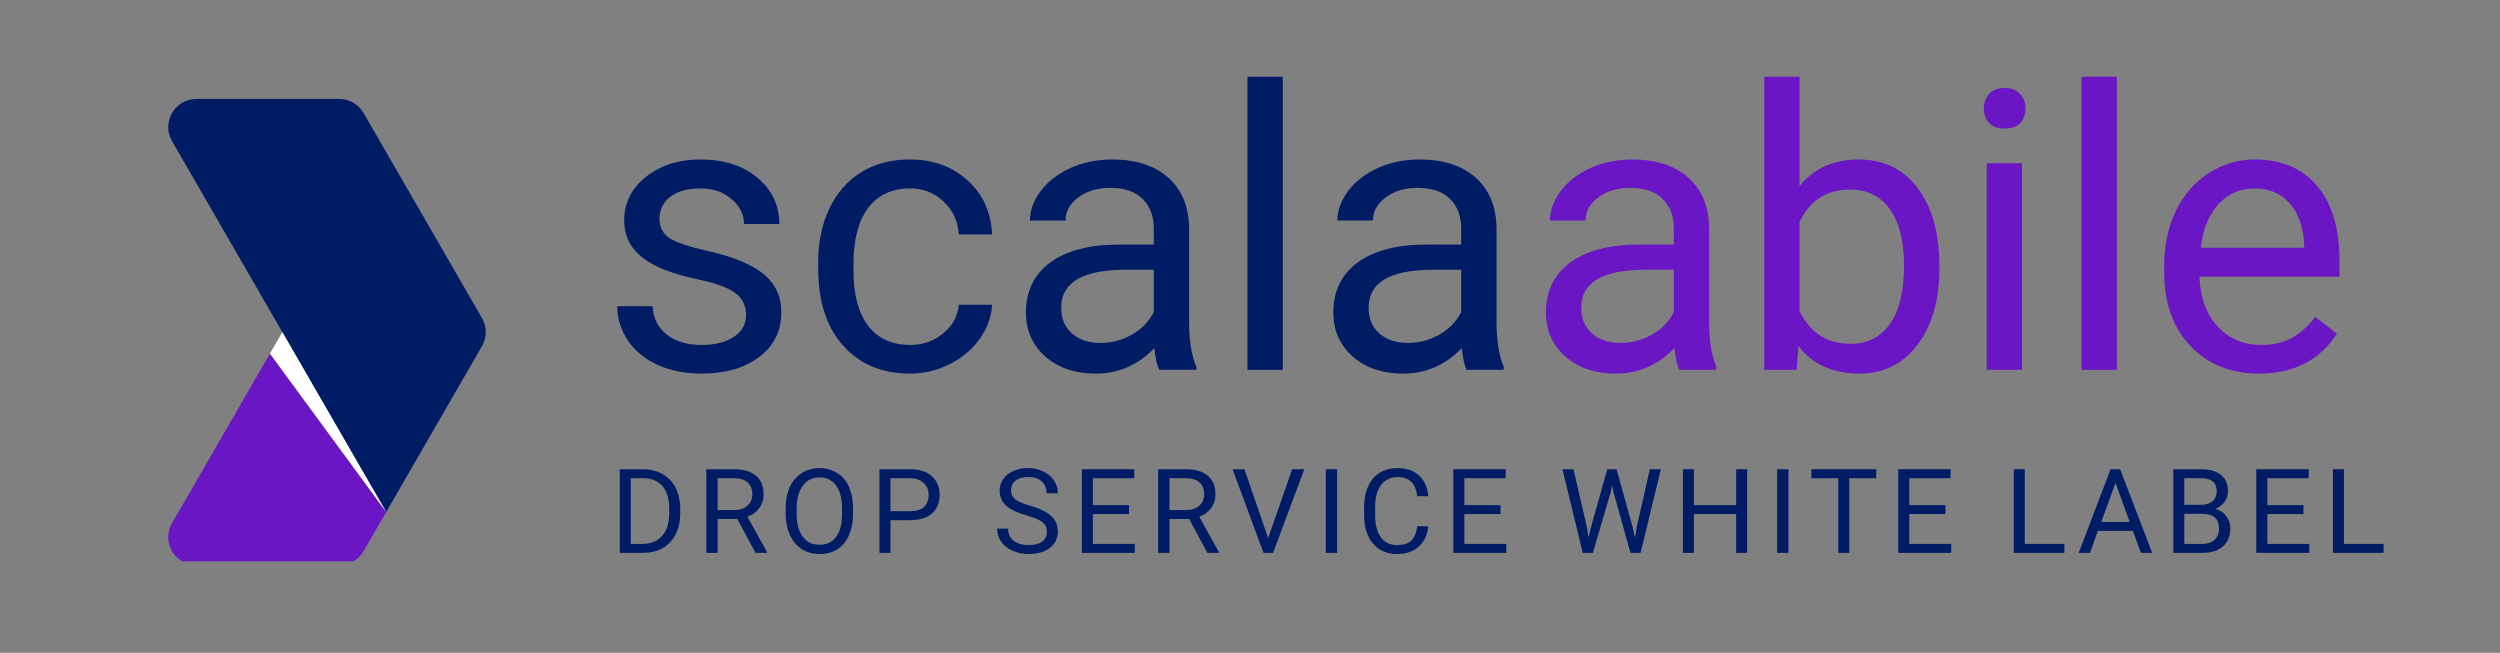 <svg xmlns="http://www.w3.org/2000/svg" xmlns:xlink="http://www.w3.org/1999/xlink" width="180" zoomAndPan="magnify" viewBox="0 0 135 35.25" height="47" preserveAspectRatio="xMidYMid meet" version="1.0"><rect x="0" y="0" width="135" height="35.25" fill="#808080" stroke="none"/><defs><g/><clipPath id="9590130b51"><path d="M 9 5.344 L 26.316 5.344 L 26.316 28 L 9 28 Z M 9 5.344 " clip-rule="nonzero"/></clipPath><clipPath id="8e14e136f8"><path d="M 9 19 L 21 19 L 21 30.312 L 9 30.312 Z M 9 19 " clip-rule="nonzero"/></clipPath></defs><g fill="#001c64" fill-opacity="1"><g transform="translate(32.348, 19.971)"><g><path d="M 7.938 -2.953 C 7.938 -3.473 7.738 -3.875 7.344 -4.156 C 6.957 -4.445 6.281 -4.691 5.312 -4.891 C 4.352 -5.098 3.586 -5.348 3.016 -5.641 C 2.453 -5.93 2.035 -6.273 1.766 -6.672 C 1.492 -7.066 1.359 -7.539 1.359 -8.094 C 1.359 -9.008 1.742 -9.781 2.516 -10.406 C 3.297 -11.039 4.285 -11.359 5.484 -11.359 C 6.742 -11.359 7.766 -11.031 8.547 -10.375 C 9.336 -9.727 9.734 -8.895 9.734 -7.875 L 7.828 -7.875 C 7.828 -8.395 7.602 -8.844 7.156 -9.219 C 6.719 -9.602 6.16 -9.797 5.484 -9.797 C 4.785 -9.797 4.238 -9.645 3.844 -9.344 C 3.457 -9.039 3.266 -8.645 3.266 -8.156 C 3.266 -7.695 3.445 -7.348 3.812 -7.109 C 4.176 -6.879 4.832 -6.656 5.781 -6.438 C 6.738 -6.227 7.508 -5.973 8.094 -5.672 C 8.688 -5.379 9.125 -5.023 9.406 -4.609 C 9.695 -4.191 9.844 -3.688 9.844 -3.094 C 9.844 -2.094 9.441 -1.289 8.641 -0.688 C 7.848 -0.094 6.816 0.203 5.547 0.203 C 4.648 0.203 3.859 0.047 3.172 -0.266 C 2.484 -0.578 1.945 -1.016 1.562 -1.578 C 1.176 -2.148 0.984 -2.77 0.984 -3.438 L 2.891 -3.438 C 2.922 -2.789 3.176 -2.281 3.656 -1.906 C 4.133 -1.531 4.766 -1.344 5.547 -1.344 C 6.266 -1.344 6.844 -1.488 7.281 -1.781 C 7.719 -2.07 7.938 -2.461 7.938 -2.953 Z M 7.938 -2.953 "/></g></g></g><g fill="#001c64" fill-opacity="1"><g transform="translate(43.229, 19.971)"><g><path d="M 5.922 -1.344 C 6.598 -1.344 7.191 -1.551 7.703 -1.969 C 8.211 -2.383 8.492 -2.898 8.547 -3.516 L 10.344 -3.516 C 10.312 -2.879 10.094 -2.27 9.688 -1.688 C 9.281 -1.113 8.738 -0.656 8.062 -0.312 C 7.383 0.031 6.672 0.203 5.922 0.203 C 4.398 0.203 3.191 -0.301 2.297 -1.312 C 1.398 -2.32 0.953 -3.707 0.953 -5.469 L 0.953 -5.797 C 0.953 -6.879 1.148 -7.844 1.547 -8.688 C 1.941 -9.531 2.508 -10.188 3.25 -10.656 C 4 -11.125 4.883 -11.359 5.906 -11.359 C 7.156 -11.359 8.191 -10.984 9.016 -10.234 C 9.848 -9.484 10.289 -8.508 10.344 -7.312 L 8.547 -7.312 C 8.492 -8.039 8.219 -8.633 7.719 -9.094 C 7.227 -9.562 6.625 -9.797 5.906 -9.797 C 4.938 -9.797 4.188 -9.445 3.656 -8.75 C 3.125 -8.051 2.859 -7.039 2.859 -5.719 L 2.859 -5.359 C 2.859 -4.078 3.117 -3.086 3.641 -2.391 C 4.172 -1.691 4.93 -1.344 5.922 -1.344 Z M 5.922 -1.344 "/></g></g></g><g fill="#001c64" fill-opacity="1"><g transform="translate(54.274, 19.971)"><g><path d="M 8.328 0 C 8.211 -0.219 8.125 -0.609 8.062 -1.172 C 7.176 -0.254 6.117 0.203 4.891 0.203 C 3.785 0.203 2.879 -0.102 2.172 -0.719 C 1.473 -1.344 1.125 -2.133 1.125 -3.094 C 1.125 -4.25 1.562 -5.148 2.438 -5.797 C 3.32 -6.441 4.566 -6.766 6.172 -6.766 L 8.031 -6.766 L 8.031 -7.641 C 8.031 -8.305 7.828 -8.836 7.422 -9.234 C 7.023 -9.629 6.441 -9.828 5.672 -9.828 C 4.992 -9.828 4.422 -9.656 3.953 -9.312 C 3.492 -8.969 3.266 -8.551 3.266 -8.062 L 1.344 -8.062 C 1.344 -8.613 1.539 -9.148 1.938 -9.672 C 2.332 -10.191 2.867 -10.602 3.547 -10.906 C 4.223 -11.207 4.969 -11.359 5.781 -11.359 C 7.062 -11.359 8.066 -11.035 8.797 -10.391 C 9.523 -9.754 9.906 -8.867 9.938 -7.734 L 9.938 -2.609 C 9.938 -1.586 10.066 -0.773 10.328 -0.172 L 10.328 0 Z M 5.156 -1.453 C 5.758 -1.453 6.328 -1.602 6.859 -1.906 C 7.398 -2.219 7.789 -2.625 8.031 -3.125 L 8.031 -5.406 L 6.531 -5.406 C 4.195 -5.406 3.031 -4.723 3.031 -3.359 C 3.031 -2.766 3.227 -2.297 3.625 -1.953 C 4.02 -1.617 4.531 -1.453 5.156 -1.453 Z M 5.156 -1.453 "/></g></g></g><g fill="#001c64" fill-opacity="1"><g transform="translate(65.753, 19.971)"><g><path d="M 3.516 0 L 1.609 0 L 1.609 -15.828 L 3.516 -15.828 Z M 3.516 0 "/></g></g></g><g fill="#001c64" fill-opacity="1"><g transform="translate(70.874, 19.971)"><g><path d="M 8.328 0 C 8.211 -0.219 8.125 -0.609 8.062 -1.172 C 7.176 -0.254 6.117 0.203 4.891 0.203 C 3.785 0.203 2.879 -0.102 2.172 -0.719 C 1.473 -1.344 1.125 -2.133 1.125 -3.094 C 1.125 -4.25 1.562 -5.148 2.438 -5.797 C 3.32 -6.441 4.566 -6.766 6.172 -6.766 L 8.031 -6.766 L 8.031 -7.641 C 8.031 -8.305 7.828 -8.836 7.422 -9.234 C 7.023 -9.629 6.441 -9.828 5.672 -9.828 C 4.992 -9.828 4.422 -9.656 3.953 -9.312 C 3.492 -8.969 3.266 -8.551 3.266 -8.062 L 1.344 -8.062 C 1.344 -8.613 1.539 -9.148 1.938 -9.672 C 2.332 -10.191 2.867 -10.602 3.547 -10.906 C 4.223 -11.207 4.969 -11.359 5.781 -11.359 C 7.062 -11.359 8.066 -11.035 8.797 -10.391 C 9.523 -9.754 9.906 -8.867 9.938 -7.734 L 9.938 -2.609 C 9.938 -1.586 10.066 -0.773 10.328 -0.172 L 10.328 0 Z M 5.156 -1.453 C 5.758 -1.453 6.328 -1.602 6.859 -1.906 C 7.398 -2.219 7.789 -2.625 8.031 -3.125 L 8.031 -5.406 L 6.531 -5.406 C 4.195 -5.406 3.031 -4.723 3.031 -3.359 C 3.031 -2.766 3.227 -2.297 3.625 -1.953 C 4.02 -1.617 4.531 -1.453 5.156 -1.453 Z M 5.156 -1.453 "/></g></g></g><g fill="#6a16c4" fill-opacity="1"><g transform="translate(82.355, 19.971)"><g><path d="M 8.328 0 C 8.211 -0.219 8.125 -0.609 8.062 -1.172 C 7.176 -0.254 6.117 0.203 4.891 0.203 C 3.785 0.203 2.879 -0.102 2.172 -0.719 C 1.473 -1.344 1.125 -2.133 1.125 -3.094 C 1.125 -4.25 1.562 -5.148 2.438 -5.797 C 3.32 -6.441 4.566 -6.766 6.172 -6.766 L 8.031 -6.766 L 8.031 -7.641 C 8.031 -8.305 7.828 -8.836 7.422 -9.234 C 7.023 -9.629 6.441 -9.828 5.672 -9.828 C 4.992 -9.828 4.422 -9.656 3.953 -9.312 C 3.492 -8.969 3.266 -8.551 3.266 -8.062 L 1.344 -8.062 C 1.344 -8.613 1.539 -9.148 1.938 -9.672 C 2.332 -10.191 2.867 -10.602 3.547 -10.906 C 4.223 -11.207 4.969 -11.359 5.781 -11.359 C 7.062 -11.359 8.066 -11.035 8.797 -10.391 C 9.523 -9.754 9.906 -8.867 9.938 -7.734 L 9.938 -2.609 C 9.938 -1.586 10.066 -0.773 10.328 -0.172 L 10.328 0 Z M 5.156 -1.453 C 5.758 -1.453 6.328 -1.602 6.859 -1.906 C 7.398 -2.219 7.789 -2.625 8.031 -3.125 L 8.031 -5.406 L 6.531 -5.406 C 4.195 -5.406 3.031 -4.723 3.031 -3.359 C 3.031 -2.766 3.227 -2.297 3.625 -1.953 C 4.02 -1.617 4.531 -1.453 5.156 -1.453 Z M 5.156 -1.453 "/></g></g></g><g fill="#6a16c4" fill-opacity="1"><g transform="translate(93.833, 19.971)"><g><path d="M 10.891 -5.453 C 10.891 -3.742 10.492 -2.375 9.703 -1.344 C 8.922 -0.312 7.875 0.203 6.562 0.203 C 5.145 0.203 4.051 -0.289 3.281 -1.281 L 3.188 0 L 1.438 0 L 1.438 -15.828 L 3.344 -15.828 L 3.344 -9.922 C 4.113 -10.879 5.176 -11.359 6.531 -11.359 C 7.883 -11.359 8.945 -10.844 9.719 -9.812 C 10.5 -8.789 10.891 -7.395 10.891 -5.625 Z M 8.984 -5.672 C 8.984 -6.961 8.727 -7.961 8.219 -8.672 C 7.719 -9.379 7 -9.734 6.062 -9.734 C 4.801 -9.734 3.895 -9.148 3.344 -7.984 L 3.344 -3.172 C 3.926 -1.992 4.836 -1.406 6.078 -1.406 C 6.992 -1.406 7.707 -1.758 8.219 -2.469 C 8.727 -3.176 8.984 -4.242 8.984 -5.672 Z M 8.984 -5.672 "/></g></g></g><g fill="#6a16c4" fill-opacity="1"><g transform="translate(105.672, 19.971)"><g><path d="M 3.516 0 L 1.609 0 L 1.609 -11.156 L 3.516 -11.156 Z M 1.453 -14.109 C 1.453 -14.422 1.547 -14.68 1.734 -14.891 C 1.922 -15.109 2.203 -15.219 2.578 -15.219 C 2.953 -15.219 3.234 -15.109 3.422 -14.891 C 3.609 -14.68 3.703 -14.422 3.703 -14.109 C 3.703 -13.797 3.609 -13.535 3.422 -13.328 C 3.234 -13.129 2.953 -13.031 2.578 -13.031 C 2.203 -13.031 1.922 -13.129 1.734 -13.328 C 1.547 -13.535 1.453 -13.797 1.453 -14.109 Z M 1.453 -14.109 "/></g></g></g><g fill="#6a16c4" fill-opacity="1"><g transform="translate(110.793, 19.971)"><g><path d="M 3.516 0 L 1.609 0 L 1.609 -15.828 L 3.516 -15.828 Z M 3.516 0 "/></g></g></g><g fill="#6a16c4" fill-opacity="1"><g transform="translate(115.914, 19.971)"><g><path d="M 6.078 0.203 C 4.555 0.203 3.32 -0.289 2.375 -1.281 C 1.426 -2.27 0.953 -3.598 0.953 -5.266 L 0.953 -5.625 C 0.953 -6.727 1.16 -7.711 1.578 -8.578 C 2.004 -9.453 2.598 -10.133 3.359 -10.625 C 4.117 -11.113 4.941 -11.359 5.828 -11.359 C 7.285 -11.359 8.414 -10.879 9.219 -9.922 C 10.02 -8.973 10.422 -7.609 10.422 -5.828 L 10.422 -5.031 L 2.859 -5.031 C 2.891 -3.926 3.211 -3.035 3.828 -2.359 C 4.441 -1.68 5.223 -1.344 6.172 -1.344 C 6.848 -1.344 7.422 -1.477 7.891 -1.75 C 8.359 -2.031 8.766 -2.398 9.109 -2.859 L 10.281 -1.953 C 9.344 -0.516 7.941 0.203 6.078 0.203 Z M 5.828 -9.797 C 5.055 -9.797 4.41 -9.516 3.891 -8.953 C 3.367 -8.391 3.047 -7.602 2.922 -6.594 L 8.516 -6.594 L 8.516 -6.734 C 8.461 -7.703 8.203 -8.453 7.734 -8.984 C 7.266 -9.523 6.629 -9.797 5.828 -9.797 Z M 5.828 -9.797 "/></g></g></g><g clip-path="url(#9590130b51)"><path fill="#001c64" d="M 26.027 17.176 L 19.633 6.102 C 19.363 5.633 18.863 5.344 18.324 5.344 L 10.602 5.344 C 9.438 5.344 8.707 6.609 9.289 7.617 L 15.246 17.934 L 20.855 27.648 L 26.027 18.691 C 26.297 18.223 26.297 17.645 26.027 17.176 " fill-opacity="1" fill-rule="nonzero"/></g><g clip-path="url(#8e14e136f8)"><path fill="#6a16c4" d="M 14.578 19.094 L 9.289 28.25 C 8.707 29.258 9.438 30.52 10.602 30.52 L 18.324 30.52 C 18.863 30.52 19.363 30.23 19.633 29.762 L 20.855 27.648 L 14.578 19.094 " fill-opacity="1" fill-rule="nonzero"/></g><path fill="#ffffff" d="M 15.246 17.934 L 14.578 19.094 L 20.855 27.648 Z M 15.246 17.934 " fill-opacity="1" fill-rule="nonzero"/><g fill="#001c64" fill-opacity="1"><g transform="translate(32.935, 29.855)"><g><path d="M 0.531 0 L 0.531 -4.516 L 1.797 -4.516 C 2.191 -4.516 2.539 -4.426 2.844 -4.25 C 3.145 -4.082 3.379 -3.836 3.547 -3.516 C 3.711 -3.191 3.797 -2.82 3.797 -2.406 L 3.797 -2.125 C 3.797 -1.695 3.711 -1.32 3.547 -1 C 3.379 -0.676 3.145 -0.426 2.844 -0.25 C 2.539 -0.082 2.188 0 1.781 0 Z M 1.125 -4.031 L 1.125 -0.484 L 1.75 -0.484 C 2.207 -0.484 2.562 -0.625 2.812 -0.906 C 3.07 -1.195 3.203 -1.609 3.203 -2.141 L 3.203 -2.406 C 3.203 -2.914 3.082 -3.312 2.844 -3.594 C 2.602 -3.883 2.258 -4.031 1.812 -4.031 Z M 1.125 -4.031 "/></g></g></g><g fill="#001c64" fill-opacity="1"><g transform="translate(37.627, 29.855)"><g><path d="M 2.188 -1.828 L 1.125 -1.828 L 1.125 0 L 0.516 0 L 0.516 -4.516 L 2.016 -4.516 C 2.523 -4.516 2.914 -4.398 3.188 -4.172 C 3.469 -3.941 3.609 -3.602 3.609 -3.156 C 3.609 -2.875 3.531 -2.629 3.375 -2.422 C 3.227 -2.211 3.016 -2.055 2.734 -1.953 L 3.797 -0.031 L 3.797 0 L 3.172 0 Z M 1.125 -2.312 L 2.031 -2.312 C 2.332 -2.312 2.566 -2.391 2.734 -2.547 C 2.91 -2.703 3 -2.906 3 -3.156 C 3 -3.438 2.914 -3.648 2.75 -3.797 C 2.582 -3.953 2.344 -4.031 2.031 -4.031 L 1.125 -4.031 Z M 1.125 -2.312 "/></g></g></g><g fill="#001c64" fill-opacity="1"><g transform="translate(42.065, 29.855)"><g><path d="M 4 -2.109 C 4 -1.672 3.926 -1.285 3.781 -0.953 C 3.633 -0.617 3.422 -0.363 3.141 -0.188 C 2.867 -0.02 2.551 0.062 2.188 0.062 C 1.832 0.062 1.516 -0.023 1.234 -0.203 C 0.961 -0.379 0.75 -0.629 0.594 -0.953 C 0.445 -1.273 0.367 -1.648 0.359 -2.078 L 0.359 -2.406 C 0.359 -2.832 0.43 -3.211 0.578 -3.547 C 0.734 -3.879 0.953 -4.133 1.234 -4.312 C 1.516 -4.488 1.832 -4.578 2.188 -4.578 C 2.539 -4.578 2.859 -4.488 3.141 -4.312 C 3.422 -4.145 3.633 -3.895 3.781 -3.562 C 3.926 -3.227 4 -2.844 4 -2.406 Z M 3.406 -2.406 C 3.406 -2.938 3.297 -3.348 3.078 -3.641 C 2.867 -3.93 2.57 -4.078 2.188 -4.078 C 1.812 -4.078 1.516 -3.93 1.297 -3.641 C 1.078 -3.348 0.961 -2.953 0.953 -2.453 L 0.953 -2.109 C 0.953 -1.586 1.062 -1.176 1.281 -0.875 C 1.5 -0.582 1.801 -0.438 2.188 -0.438 C 2.57 -0.438 2.867 -0.578 3.078 -0.859 C 3.297 -1.141 3.406 -1.547 3.406 -2.078 Z M 3.406 -2.406 "/></g></g></g><g fill="#001c64" fill-opacity="1"><g transform="translate(46.959, 29.855)"><g><path d="M 1.125 -1.766 L 1.125 0 L 0.531 0 L 0.531 -4.516 L 2.188 -4.516 C 2.688 -4.516 3.078 -4.391 3.359 -4.141 C 3.641 -3.891 3.781 -3.555 3.781 -3.141 C 3.781 -2.703 3.641 -2.363 3.359 -2.125 C 3.086 -1.883 2.695 -1.766 2.188 -1.766 Z M 1.125 -2.25 L 2.188 -2.25 C 2.508 -2.25 2.754 -2.32 2.922 -2.469 C 3.098 -2.625 3.188 -2.848 3.188 -3.141 C 3.188 -3.398 3.098 -3.609 2.922 -3.766 C 2.754 -3.93 2.52 -4.02 2.219 -4.031 L 1.125 -4.031 Z M 1.125 -2.25 "/></g></g></g><g fill="#001c64" fill-opacity="1"><g transform="translate(51.493, 29.855)"><g/></g></g><g fill="#001c64" fill-opacity="1"><g transform="translate(53.593, 29.855)"><g><path d="M 1.859 -2.016 C 1.348 -2.16 0.973 -2.336 0.734 -2.547 C 0.504 -2.766 0.391 -3.031 0.391 -3.344 C 0.391 -3.707 0.531 -4.004 0.812 -4.234 C 1.102 -4.461 1.473 -4.578 1.922 -4.578 C 2.234 -4.578 2.508 -4.516 2.75 -4.391 C 3 -4.273 3.191 -4.113 3.328 -3.906 C 3.461 -3.695 3.531 -3.469 3.531 -3.219 L 2.922 -3.219 C 2.922 -3.488 2.832 -3.703 2.656 -3.859 C 2.488 -4.016 2.242 -4.094 1.922 -4.094 C 1.629 -4.094 1.398 -4.023 1.234 -3.891 C 1.078 -3.766 1 -3.586 1 -3.359 C 1 -3.172 1.078 -3.016 1.234 -2.891 C 1.391 -2.766 1.656 -2.648 2.031 -2.547 C 2.406 -2.441 2.695 -2.32 2.906 -2.188 C 3.113 -2.062 3.27 -1.914 3.375 -1.75 C 3.477 -1.582 3.531 -1.383 3.531 -1.156 C 3.531 -0.781 3.383 -0.484 3.094 -0.266 C 2.812 -0.047 2.43 0.062 1.953 0.062 C 1.648 0.062 1.363 0.004 1.094 -0.109 C 0.82 -0.234 0.613 -0.398 0.469 -0.609 C 0.32 -0.816 0.25 -1.051 0.25 -1.312 L 0.844 -1.312 C 0.844 -1.039 0.941 -0.82 1.141 -0.656 C 1.348 -0.5 1.617 -0.422 1.953 -0.422 C 2.273 -0.422 2.52 -0.484 2.688 -0.609 C 2.852 -0.742 2.938 -0.922 2.938 -1.141 C 2.938 -1.359 2.859 -1.531 2.703 -1.656 C 2.547 -1.781 2.266 -1.898 1.859 -2.016 Z M 1.859 -2.016 "/></g></g></g><g fill="#001c64" fill-opacity="1"><g transform="translate(57.889, 29.855)"><g><path d="M 3.078 -2.094 L 1.125 -2.094 L 1.125 -0.484 L 3.391 -0.484 L 3.391 0 L 0.531 0 L 0.531 -4.516 L 3.359 -4.516 L 3.359 -4.031 L 1.125 -4.031 L 1.125 -2.578 L 3.078 -2.578 Z M 3.078 -2.094 "/></g></g></g><g fill="#001c64" fill-opacity="1"><g transform="translate(62.026, 29.855)"><g><path d="M 2.188 -1.828 L 1.125 -1.828 L 1.125 0 L 0.516 0 L 0.516 -4.516 L 2.016 -4.516 C 2.523 -4.516 2.914 -4.398 3.188 -4.172 C 3.469 -3.941 3.609 -3.602 3.609 -3.156 C 3.609 -2.875 3.531 -2.629 3.375 -2.422 C 3.227 -2.211 3.016 -2.055 2.734 -1.953 L 3.797 -0.031 L 3.797 0 L 3.172 0 Z M 1.125 -2.312 L 2.031 -2.312 C 2.332 -2.312 2.566 -2.391 2.734 -2.547 C 2.91 -2.703 3 -2.906 3 -3.156 C 3 -3.438 2.914 -3.648 2.75 -3.797 C 2.582 -3.953 2.344 -4.031 2.031 -4.031 L 1.125 -4.031 Z M 1.125 -2.312 "/></g></g></g><g fill="#001c64" fill-opacity="1"><g transform="translate(66.464, 29.855)"><g><path d="M 2.016 -0.797 L 3.312 -4.516 L 3.969 -4.516 L 2.281 0 L 1.766 0 L 0.094 -4.516 L 0.734 -4.516 Z M 2.016 -0.797 "/></g></g></g><g fill="#001c64" fill-opacity="1"><g transform="translate(71.032, 29.855)"><g><path d="M 1.172 0 L 0.562 0 L 0.562 -4.516 L 1.172 -4.516 Z M 1.172 0 "/></g></g></g><g fill="#001c64" fill-opacity="1"><g transform="translate(73.287, 29.855)"><g><path d="M 3.844 -1.438 C 3.789 -0.957 3.613 -0.586 3.312 -0.328 C 3.02 -0.066 2.629 0.062 2.141 0.062 C 1.598 0.062 1.164 -0.129 0.844 -0.516 C 0.531 -0.898 0.375 -1.41 0.375 -2.047 L 0.375 -2.484 C 0.375 -2.898 0.445 -3.27 0.594 -3.594 C 0.738 -3.914 0.945 -4.16 1.219 -4.328 C 1.5 -4.492 1.82 -4.578 2.188 -4.578 C 2.664 -4.578 3.051 -4.441 3.344 -4.172 C 3.633 -3.91 3.801 -3.539 3.844 -3.062 L 3.25 -3.062 C 3.195 -3.426 3.082 -3.688 2.906 -3.844 C 2.738 -4.008 2.5 -4.094 2.188 -4.094 C 1.812 -4.094 1.516 -3.953 1.297 -3.672 C 1.078 -3.391 0.969 -2.988 0.969 -2.469 L 0.969 -2.031 C 0.969 -1.539 1.066 -1.148 1.266 -0.859 C 1.473 -0.566 1.766 -0.422 2.141 -0.422 C 2.473 -0.422 2.727 -0.492 2.906 -0.641 C 3.082 -0.797 3.195 -1.062 3.25 -1.438 Z M 3.844 -1.438 "/></g></g></g><g fill="#001c64" fill-opacity="1"><g transform="translate(77.949, 29.855)"><g><path d="M 3.078 -2.094 L 1.125 -2.094 L 1.125 -0.484 L 3.391 -0.484 L 3.391 0 L 0.531 0 L 0.531 -4.516 L 3.359 -4.516 L 3.359 -4.031 L 1.125 -4.031 L 1.125 -2.578 L 3.078 -2.578 Z M 3.078 -2.094 "/></g></g></g><g fill="#001c64" fill-opacity="1"><g transform="translate(82.086, 29.855)"><g/></g></g><g fill="#001c64" fill-opacity="1"><g transform="translate(84.186, 29.855)"><g><path d="M 1.5 -1.422 L 1.594 -0.828 L 1.719 -1.359 L 2.609 -4.516 L 3.109 -4.516 L 3.984 -1.359 L 4.109 -0.812 L 4.203 -1.422 L 4.906 -4.516 L 5.5 -4.516 L 4.406 0 L 3.859 0 L 2.938 -3.297 L 2.859 -3.641 L 2.797 -3.297 L 1.828 0 L 1.281 0 L 0.188 -4.516 L 0.781 -4.516 Z M 1.5 -1.422 "/></g></g></g><g fill="#001c64" fill-opacity="1"><g transform="translate(90.348, 29.855)"><g><path d="M 4 0 L 3.406 0 L 3.406 -2.094 L 1.125 -2.094 L 1.125 0 L 0.531 0 L 0.531 -4.516 L 1.125 -4.516 L 1.125 -2.578 L 3.406 -2.578 L 3.406 -4.516 L 4 -4.516 Z M 4 0 "/></g></g></g><g fill="#001c64" fill-opacity="1"><g transform="translate(95.403, 29.855)"><g><path d="M 1.172 0 L 0.562 0 L 0.562 -4.516 L 1.172 -4.516 Z M 1.172 0 "/></g></g></g><g fill="#001c64" fill-opacity="1"><g transform="translate(97.658, 29.855)"><g><path d="M 3.656 -4.031 L 2.203 -4.031 L 2.203 0 L 1.609 0 L 1.609 -4.031 L 0.156 -4.031 L 0.156 -4.516 L 3.656 -4.516 Z M 3.656 -4.031 "/></g></g></g><g fill="#001c64" fill-opacity="1"><g transform="translate(101.975, 29.855)"><g><path d="M 3.078 -2.094 L 1.125 -2.094 L 1.125 -0.484 L 3.391 -0.484 L 3.391 0 L 0.531 0 L 0.531 -4.516 L 3.359 -4.516 L 3.359 -4.031 L 1.125 -4.031 L 1.125 -2.578 L 3.078 -2.578 Z M 3.078 -2.094 "/></g></g></g><g fill="#001c64" fill-opacity="1"><g transform="translate(106.113, 29.855)"><g/></g></g><g fill="#001c64" fill-opacity="1"><g transform="translate(108.212, 29.855)"><g><path d="M 1.125 -0.484 L 3.266 -0.484 L 3.266 0 L 0.531 0 L 0.531 -4.516 L 1.125 -4.516 Z M 1.125 -0.484 "/></g></g></g><g fill="#001c64" fill-opacity="1"><g transform="translate(112.157, 29.855)"><g><path d="M 3.016 -1.188 L 1.125 -1.188 L 0.703 0 L 0.094 0 L 1.812 -4.516 L 2.328 -4.516 L 4.062 0 L 3.453 0 Z M 1.312 -1.672 L 2.844 -1.672 L 2.078 -3.781 Z M 1.312 -1.672 "/></g></g></g><g fill="#001c64" fill-opacity="1"><g transform="translate(116.828, 29.855)"><g><path d="M 0.531 0 L 0.531 -4.516 L 2 -4.516 C 2.488 -4.516 2.859 -4.41 3.109 -4.203 C 3.359 -4.004 3.484 -3.707 3.484 -3.312 C 3.484 -3.102 3.422 -2.914 3.297 -2.75 C 3.18 -2.594 3.02 -2.469 2.812 -2.375 C 3.051 -2.312 3.242 -2.18 3.391 -1.984 C 3.535 -1.797 3.609 -1.566 3.609 -1.297 C 3.609 -0.898 3.473 -0.582 3.203 -0.344 C 2.941 -0.113 2.57 0 2.094 0 Z M 1.125 -2.109 L 1.125 -0.484 L 2.109 -0.484 C 2.379 -0.484 2.594 -0.555 2.75 -0.703 C 2.914 -0.848 3 -1.047 3 -1.297 C 3 -1.836 2.703 -2.109 2.109 -2.109 Z M 1.125 -2.594 L 2.016 -2.594 C 2.273 -2.594 2.484 -2.656 2.641 -2.781 C 2.797 -2.914 2.875 -3.094 2.875 -3.312 C 2.875 -3.562 2.801 -3.742 2.656 -3.859 C 2.52 -3.973 2.301 -4.031 2 -4.031 L 1.125 -4.031 Z M 1.125 -2.594 "/></g></g></g><g fill="#001c64" fill-opacity="1"><g transform="translate(121.31, 29.855)"><g><path d="M 3.078 -2.094 L 1.125 -2.094 L 1.125 -0.484 L 3.391 -0.484 L 3.391 0 L 0.531 0 L 0.531 -4.516 L 3.359 -4.516 L 3.359 -4.031 L 1.125 -4.031 L 1.125 -2.578 L 3.078 -2.578 Z M 3.078 -2.094 "/></g></g></g><g fill="#001c64" fill-opacity="1"><g transform="translate(125.447, 29.855)"><g><path d="M 1.125 -0.484 L 3.266 -0.484 L 3.266 0 L 0.531 0 L 0.531 -4.516 L 1.125 -4.516 Z M 1.125 -0.484 "/></g></g></g></svg>